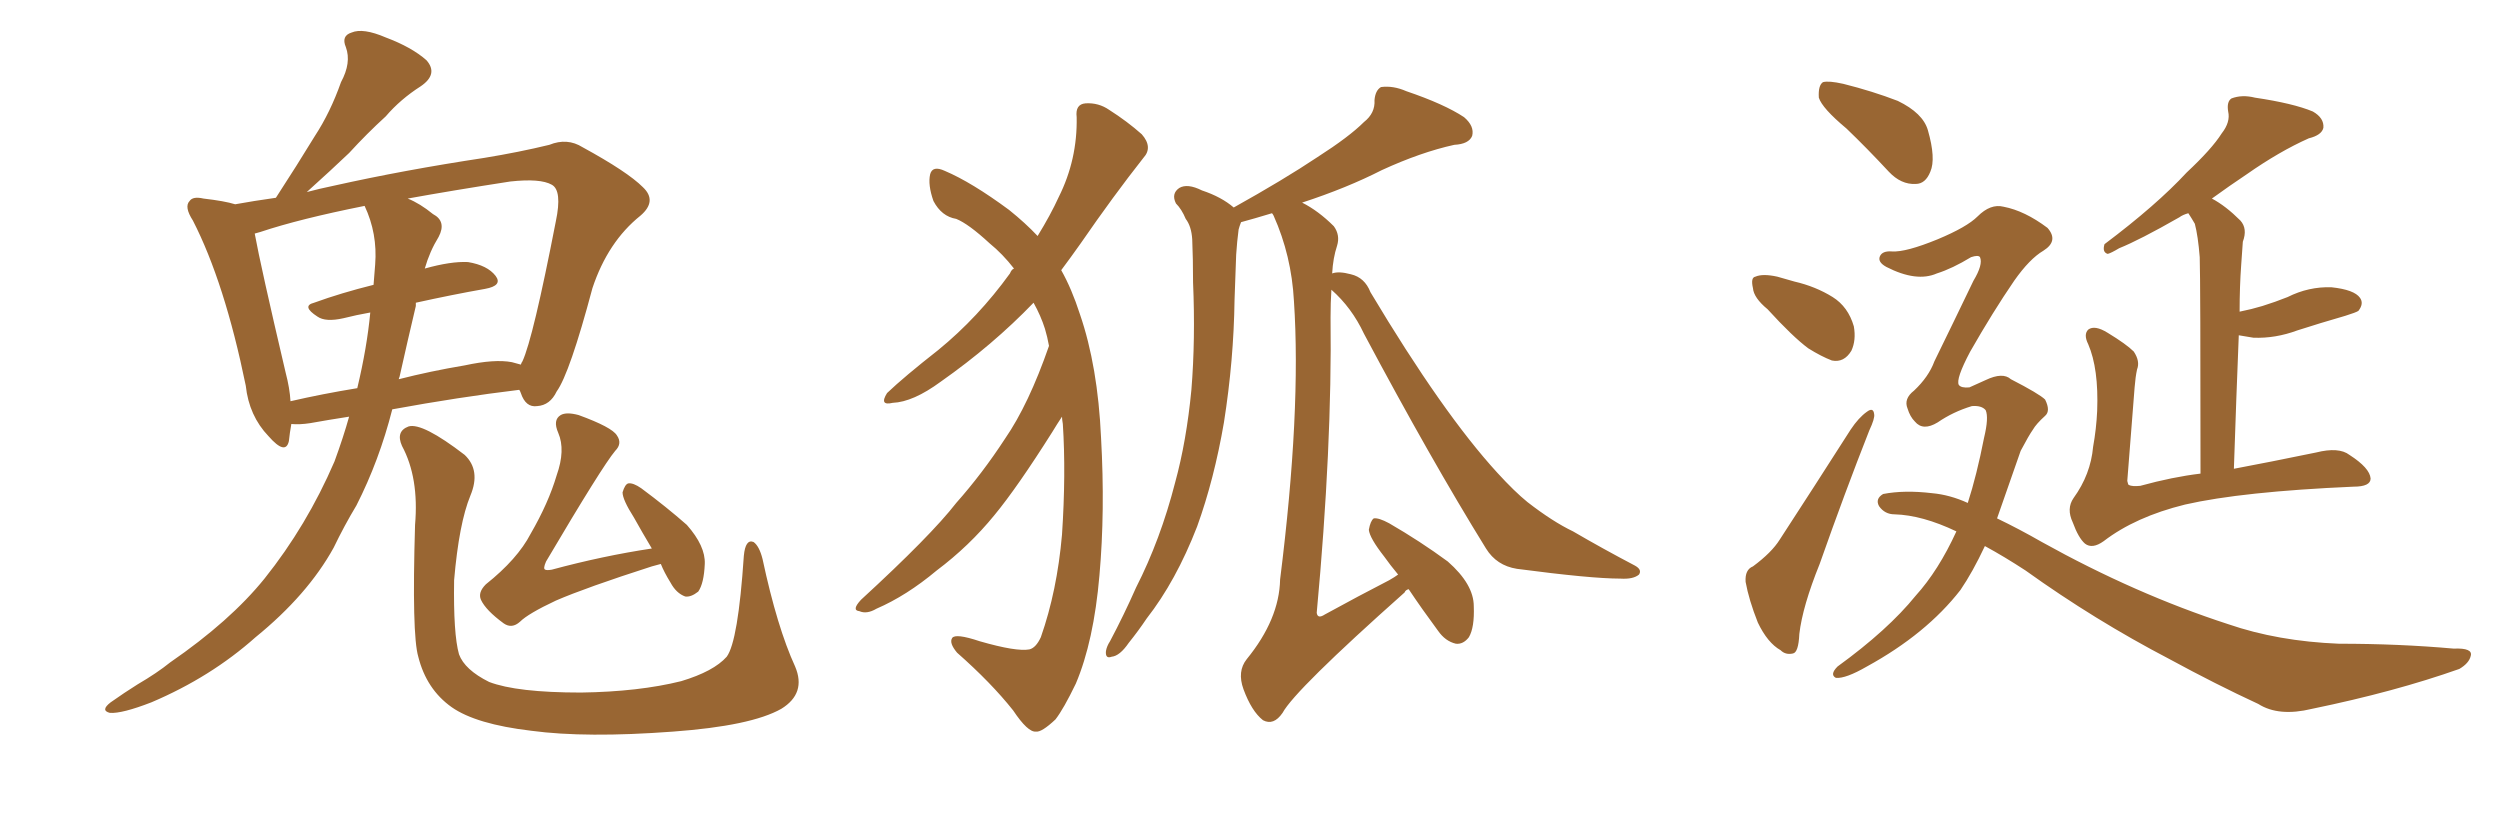 <svg xmlns="http://www.w3.org/2000/svg" xmlns:xlink="http://www.w3.org/1999/xlink" width="450" height="150"><path fill="#996633" padding="10" d="M62.84 75L62.84 75Q59.03 75.59 55.81 76.17L55.81 76.17Q53.91 76.46 52.44 76.32L52.44 76.32Q52.15 77.93 52.00 79.39L52.00 79.39Q51.42 82.03 48.34 78.52L48.34 78.52Q44.82 74.85 44.24 69.43L44.24 69.43Q40.43 50.83 34.72 39.70L34.72 39.70Q33.11 37.21 34.13 36.18L34.13 36.18Q34.72 35.30 36.62 35.74L36.62 35.74Q40.43 36.18 42.33 36.77L42.33 36.77Q45.56 36.18 49.66 35.60L49.66 35.60Q53.47 29.74 56.69 24.46L56.69 24.46Q59.47 20.21 61.38 14.79L61.38 14.79Q63.28 11.28 62.26 8.50L62.26 8.50Q61.38 6.45 63.28 5.86L63.28 5.86Q65.33 4.98 69.43 6.74L69.43 6.74Q74.12 8.50 76.76 10.84L76.76 10.84Q78.96 13.33 75.73 15.53L75.73 15.53Q72.07 17.87 69.43 20.95L69.43 20.95Q66.06 24.02 62.84 27.54L62.84 27.54Q59.77 30.47 55.22 34.57L55.22 34.57Q57.42 33.98 60.21 33.40L60.21 33.40Q72.66 30.62 87.16 28.42L87.16 28.42Q93.46 27.39 98.88 26.07L98.88 26.07Q102.10 24.76 104.88 26.51L104.88 26.51Q112.94 30.91 115.72 33.69L115.72 33.69Q118.36 36.18 115.28 38.82L115.28 38.82Q109.42 43.51 106.64 51.86L106.64 51.86Q102.54 67.24 100.20 70.46L100.20 70.46Q99.02 72.95 96.68 73.10L96.68 73.10Q94.63 73.39 93.75 70.75L93.75 70.75Q93.60 70.31 93.46 70.17L93.46 70.17Q82.62 71.48 70.61 73.68L70.61 73.68Q68.26 82.91 64.16 90.97L64.16 90.97Q61.96 94.63 60.06 98.58L60.06 98.58Q55.37 107.08 46.00 114.70L46.00 114.70Q37.94 121.88 27.25 126.42L27.25 126.42Q21.97 128.47 19.78 128.32L19.78 128.32Q18.02 127.88 19.92 126.42L19.92 126.42Q22.41 124.66 24.76 123.19L24.76 123.19Q28.27 121.14 30.62 119.24L30.62 119.24Q41.46 111.77 47.61 104.15L47.61 104.15Q55.22 94.63 60.21 83.06L60.21 83.06Q61.82 78.66 62.84 75ZM71.92 67.82L71.92 67.82Q71.78 68.12 71.78 68.26L71.78 68.26Q77.49 66.80 83.64 65.77L83.64 65.77Q89.06 64.60 92.14 65.19L92.14 65.19Q93.16 65.48 93.75 65.63L93.75 65.63Q93.90 65.19 94.04 65.04L94.04 65.04Q95.95 60.94 100.05 39.84L100.05 39.84Q101.22 34.28 99.32 33.25L99.32 33.25Q97.27 32.08 91.85 32.67L91.85 32.67Q81.45 34.28 73.39 35.74L73.39 35.74Q75.59 36.62 77.93 38.53L77.93 38.53Q80.42 39.84 78.96 42.63L78.96 42.63Q77.34 45.26 76.46 48.34L76.46 48.34Q81.15 47.02 84.23 47.17L84.23 47.17Q87.74 47.75 89.21 49.66L89.21 49.66Q90.53 51.42 87.30 52.00L87.30 52.00Q81.45 53.03 74.85 54.49L74.85 54.49Q74.85 54.64 74.85 55.08L74.85 55.08Q73.39 61.23 71.92 67.82ZM67.53 47.61L67.53 47.61Q67.97 42.04 65.63 37.06L65.63 37.06Q53.91 39.40 46.88 41.75L46.88 41.75Q46.29 41.89 45.85 42.04L45.85 42.04Q46.88 47.75 51.42 67.09L51.42 67.09Q52.15 69.87 52.29 72.22L52.29 72.22Q58.01 70.90 64.31 69.87L64.31 69.87Q66.06 62.55 66.65 56.25L66.65 56.25Q64.16 56.69 61.82 57.28L61.82 57.28Q58.59 58.01 57.13 56.98L57.13 56.98Q54.20 55.08 56.54 54.49L56.54 54.49Q61.38 52.73 67.24 51.27L67.24 51.27Q67.38 49.37 67.53 47.61ZM143.12 119.97L143.12 119.97Q145.17 124.80 140.63 127.59L140.63 127.59Q135.21 130.66 121.14 131.69L121.14 131.69Q105.47 132.86 95.65 131.54L95.65 131.54Q85.69 130.37 81.30 127.29L81.30 127.29Q76.76 124.07 75.29 118.21L75.29 118.21Q74.12 114.26 74.71 94.48L74.71 94.48Q75.44 85.99 72.36 80.27L72.36 80.27Q71.19 77.64 73.54 76.76L73.54 76.76Q76.03 76.03 83.64 81.88L83.64 81.88Q86.57 84.67 84.67 89.21L84.67 89.21Q82.62 94.19 81.74 104.44L81.74 104.44Q81.59 114.11 82.62 117.77L82.62 117.77Q83.64 120.56 88.04 122.75L88.04 122.75Q93.02 124.66 104.59 124.66L104.59 124.66Q114.99 124.51 122.61 122.61L122.61 122.61Q128.47 120.85 130.81 118.21L130.81 118.21Q132.86 115.43 133.89 100.05L133.89 100.05Q134.18 96.97 135.64 97.56L135.64 97.56Q136.67 98.29 137.26 100.63L137.26 100.63Q139.89 112.94 143.12 119.97ZM117.33 98.73L117.33 98.73L117.33 98.73Q115.58 95.80 114.11 93.16L114.11 93.16Q112.06 89.94 112.06 88.62L112.06 88.62Q112.50 87.16 113.09 87.01L113.09 87.01Q113.96 86.87 115.43 87.89L115.43 87.89Q119.97 91.26 123.63 94.48L123.63 94.48Q127.00 98.29 126.86 101.51L126.86 101.51Q126.71 105.03 125.68 106.49L125.68 106.49Q124.37 107.52 123.34 107.37L123.34 107.37Q121.73 106.79 120.70 104.88L120.70 104.88Q119.53 102.98 118.95 101.51L118.95 101.51Q117.92 101.81 117.33 101.95L117.33 101.95Q105.47 105.76 100.05 108.11L100.05 108.11Q95.07 110.45 93.60 111.91L93.60 111.91Q92.14 113.23 90.67 112.21L90.67 112.21Q87.45 109.86 86.57 107.96L86.57 107.96Q85.99 106.64 87.45 105.18L87.45 105.18Q93.16 100.63 95.51 96.09L95.51 96.09Q98.73 90.53 100.20 85.55L100.20 85.55Q101.81 81.01 100.49 77.93L100.49 77.93Q99.46 75.59 100.93 74.71L100.93 74.71Q101.95 74.12 104.15 74.71L104.15 74.71Q110.16 76.90 111.04 78.37L111.04 78.37Q112.06 79.83 110.74 81.15L110.74 81.15Q108.40 83.94 98.29 101.07L98.29 101.07Q97.71 102.39 98.14 102.54L98.14 102.54Q98.44 102.69 99.32 102.54L99.32 102.54Q108.54 100.05 117.33 98.73ZM188.82 62.26L188.82 62.26Q188.53 60.64 188.09 59.18L188.09 59.18Q187.35 56.84 186.04 54.49L186.04 54.49Q178.71 62.11 169.34 68.70L169.34 68.70Q164.36 72.36 160.69 72.51L160.69 72.51Q158.20 73.10 159.67 70.75L159.67 70.75Q162.74 67.82 168.90 62.99L168.90 62.99Q176.07 57.13 181.79 49.22L181.79 49.22Q182.08 48.49 182.52 48.34L182.52 48.34Q180.47 45.70 178.13 43.80L178.13 43.80Q174.32 40.28 172.12 39.40L172.12 39.40Q169.48 38.96 168.02 36.18L168.02 36.18Q166.99 33.25 167.43 31.35L167.43 31.35Q167.87 29.74 170.07 30.76L170.07 30.76Q174.90 32.81 181.64 37.79L181.64 37.79Q184.57 40.14 186.77 42.48L186.77 42.48Q189.11 38.67 190.58 35.45L190.58 35.45Q193.95 28.71 193.80 21.09L193.80 21.09Q193.51 18.75 195.41 18.60L195.41 18.60Q197.75 18.46 199.66 19.78L199.66 19.78Q202.88 21.83 205.52 24.17L205.52 24.17Q207.57 26.51 205.81 28.42L205.81 28.42Q200.39 35.30 194.53 43.80L194.53 43.80Q192.77 46.29 191.02 48.63L191.02 48.63Q192.92 52.00 194.38 56.54L194.38 56.54Q197.61 65.92 198.19 78.81L198.19 78.81Q198.93 91.99 197.90 103.56L197.90 103.56Q196.88 115.43 193.65 123.05L193.65 123.05Q191.46 127.59 189.99 129.49L189.99 129.49Q187.50 131.84 186.47 131.69L186.47 131.69Q185.01 131.84 182.37 127.88L182.37 127.88Q178.42 122.90 172.27 117.48L172.27 117.48Q170.80 115.72 171.39 114.84L171.39 114.84Q171.97 113.96 176.37 115.43L176.37 115.43Q182.96 117.33 185.30 116.89L185.30 116.89Q186.47 116.60 187.35 114.70L187.35 114.70Q190.28 106.35 191.16 96.24L191.16 96.24Q191.89 85.25 191.31 76.32L191.31 76.32Q191.16 75.44 191.16 75L191.16 75Q190.28 76.32 189.40 77.78L189.40 77.78Q183.11 87.74 179.00 92.72L179.00 92.72Q174.46 98.29 168.60 102.69L168.60 102.69Q163.18 107.23 157.76 109.57L157.76 109.57Q156.01 110.60 154.69 110.01L154.69 110.01Q153.22 109.86 154.98 107.96L154.98 107.96Q167.58 96.39 172.12 90.53L172.12 90.53Q176.81 85.25 180.91 78.96L180.91 78.96Q185.16 72.80 188.82 62.26ZM251.66 103.42L251.66 103.42L251.66 103.42Q250.20 101.66 249.17 100.20L249.17 100.20Q246.53 96.83 246.39 95.36L246.39 95.36Q246.68 93.75 247.27 93.31L247.27 93.31Q248.14 93.16 250.05 94.19L250.05 94.19Q255.62 97.41 260.60 101.07L260.60 101.07Q265.28 105.18 265.28 109.13L265.28 109.13Q265.43 112.94 264.40 114.70L264.40 114.70Q263.38 116.02 262.06 115.87L262.06 115.87Q260.16 115.43 258.84 113.53L258.84 113.53Q255.91 109.57 253.56 106.05L253.56 106.05Q252.98 106.20 252.83 106.64L252.83 106.64Q233.06 124.22 230.86 128.32L230.86 128.32Q229.25 130.66 227.34 129.64L227.34 129.64Q225.29 128.03 223.83 124.07L223.83 124.07Q222.66 120.85 224.41 118.65L224.41 118.65Q230.27 111.47 230.42 104.30L230.42 104.30Q234.23 73.97 232.91 54.20L232.91 54.20Q232.47 46.00 229.25 38.82L229.25 38.82Q229.10 38.53 228.96 38.38L228.96 38.38Q225.59 39.40 223.39 39.99L223.39 39.99Q223.10 40.72 222.95 41.31L222.95 41.31Q222.66 43.51 222.51 45.85L222.51 45.85Q222.36 49.80 222.22 53.91L222.22 53.91Q222.07 64.89 220.31 76.03L220.31 76.03Q218.55 86.28 215.48 94.78L215.48 94.78Q211.67 104.59 206.40 111.33L206.40 111.33Q204.93 113.53 203.17 115.72L203.17 115.72Q201.56 118.07 200.10 118.21L200.10 118.21Q198.93 118.65 199.07 117.19L199.07 117.19Q199.22 116.31 199.80 115.43L199.80 115.43Q202.29 110.74 204.49 105.76L204.49 105.76Q208.89 97.12 211.52 86.87L211.52 86.87Q213.57 79.39 214.45 70.17L214.45 70.17Q215.19 61.08 214.75 50.83L214.75 50.83Q214.75 46.58 214.60 43.07L214.60 43.07Q214.45 40.72 213.43 39.40L213.43 39.40Q212.70 37.65 211.67 36.62L211.67 36.62Q210.79 34.86 212.26 33.84L212.26 33.84Q213.72 32.96 216.36 34.28L216.36 34.28Q219.87 35.45 222.07 37.35L222.07 37.35Q231.01 32.37 237.16 28.27L237.16 28.27Q242.87 24.61 245.51 21.97L245.51 21.97Q247.56 20.36 247.41 18.02L247.41 18.02Q247.56 16.26 248.58 15.67L248.58 15.67Q250.78 15.38 253.13 16.41L253.13 16.41Q260.01 18.75 263.53 21.09L263.53 21.09Q265.43 22.71 264.99 24.46L264.99 24.46Q264.40 25.93 261.77 26.07L261.77 26.07Q255.76 27.39 248.73 30.62L248.73 30.62Q242.43 33.84 234.38 36.47L234.38 36.47Q237.30 37.94 240.09 40.72L240.09 40.72Q241.26 42.33 240.67 44.24L240.67 44.24Q239.94 46.44 239.79 49.22L239.79 49.22Q240.97 48.78 243.16 49.37L243.16 49.37Q245.65 49.95 246.68 52.59L246.68 52.59Q259.72 74.41 269.53 85.11L269.53 85.11Q272.61 88.48 274.95 90.38L274.95 90.38Q279.49 93.90 283.15 95.65L283.15 95.65Q288.43 98.73 294.29 101.81L294.29 101.81Q295.61 102.54 295.02 103.42L295.02 103.42Q293.99 104.30 291.65 104.15L291.65 104.15Q286.38 104.15 273.05 102.39L273.05 102.39Q269.38 101.81 267.48 98.73L267.48 98.73Q257.52 82.62 245.51 60.06L245.51 60.06Q243.31 55.37 239.65 52.15L239.65 52.15Q239.50 54.49 239.50 57.13L239.50 57.13Q239.79 80.27 237.01 110.30L237.01 110.30Q237.16 111.47 238.48 110.60L238.48 110.60Q244.63 107.23 250.05 104.44L250.05 104.44Q251.07 103.86 251.66 103.42ZM332.37 23.14L332.37 23.14Q327.98 19.48 327.39 17.58L327.39 17.58Q327.25 15.38 328.13 14.79L328.13 14.79Q329.15 14.50 331.79 15.09L331.79 15.09Q337.06 16.41 341.60 18.16L341.60 18.16Q346.14 20.36 347.02 23.44L347.02 23.44Q348.49 28.56 347.46 30.91L347.46 30.91Q346.58 33.11 344.82 33.11L344.82 33.11Q342.19 33.25 339.99 30.91L339.99 30.91Q336.04 26.66 332.37 23.14ZM318.16 55.66L318.16 55.66Q315.67 53.61 315.53 51.86L315.53 51.86Q315.09 49.95 315.97 49.80L315.97 49.80Q317.29 49.22 319.92 49.80L319.92 49.80Q321.53 50.24 323.00 50.68L323.00 50.68Q326.81 51.56 329.88 53.47L329.88 53.47Q332.67 55.22 333.69 58.74L333.69 58.74Q334.13 61.23 333.25 63.13L333.25 63.13Q331.93 65.33 329.74 64.89L329.74 64.89Q327.83 64.16 325.49 62.70L325.49 62.70Q322.71 60.64 318.16 55.66ZM315.53 101.95L315.53 101.95Q318.90 99.46 320.36 97.12L320.36 97.12Q326.37 87.89 333.11 77.34L333.11 77.34Q334.57 75.15 336.04 74.12L336.04 74.12Q337.21 73.24 337.35 74.56L337.35 74.56Q337.50 75.29 336.47 77.49L336.47 77.49Q332.08 88.62 327.54 101.51L327.54 101.51Q324.46 109.13 323.88 114.11L323.88 114.11Q323.73 117.48 322.71 117.63L322.71 117.63Q321.39 117.92 320.51 117.04L320.51 117.04Q318.16 115.72 316.41 112.06L316.41 112.06Q314.79 107.96 314.21 104.74L314.21 104.74Q314.06 102.54 315.53 101.95ZM396.09 85.25L396.09 85.25Q396.09 50.39 395.95 46.29L395.95 46.29Q395.65 42.48 395.07 40.28L395.07 40.28Q394.48 39.26 393.90 38.38L393.90 38.38Q392.87 38.67 392.29 39.11L392.29 39.11Q385.11 43.21 381.45 44.68L381.45 44.68Q379.98 45.56 379.39 45.70L379.39 45.70Q378.37 45.41 378.81 43.95L378.81 43.95Q388.18 36.91 393.60 31.05L393.60 31.05Q398.14 26.81 399.90 24.02L399.90 24.02Q401.51 21.97 401.07 20.07L401.07 20.07Q400.78 18.31 401.66 17.72L401.66 17.72Q403.56 16.99 405.91 17.58L405.91 17.58Q412.79 18.60 416.31 20.07L416.31 20.07Q418.36 21.24 418.21 23.00L418.21 23.00Q417.92 24.32 415.58 24.90L415.58 24.90Q410.30 27.25 404.44 31.35L404.44 31.35Q401.37 33.40 398.14 35.74L398.14 35.74Q400.63 37.06 403.27 39.70L403.27 39.70Q404.59 41.16 403.71 43.51L403.71 43.51Q403.56 45.26 403.42 47.61L403.42 47.61Q403.13 51.56 403.13 56.10L403.13 56.10Q405.32 55.66 407.23 55.08L407.23 55.08Q409.57 54.35 411.77 53.47L411.77 53.47Q415.58 51.56 419.68 51.71L419.68 51.71Q423.78 52.15 424.80 53.61L424.80 53.61Q425.54 54.64 424.51 55.96L424.51 55.96Q424.07 56.25 422.17 56.84L422.17 56.84Q417.63 58.15 413.53 59.47L413.53 59.47Q409.57 60.94 405.62 60.79L405.62 60.79Q404.00 60.50 402.98 60.35L402.98 60.35Q402.54 71.19 402.10 84.38L402.10 84.38Q408.40 83.20 416.89 81.45L416.89 81.45Q421.00 80.42 422.90 81.88L422.90 81.88Q426.56 84.23 426.71 86.13L426.71 86.13Q426.71 87.60 423.63 87.60L423.63 87.60Q403.56 88.48 393.31 90.82L393.31 90.82Q384.38 93.02 378.66 97.41L378.66 97.41Q376.61 98.88 375.29 97.85L375.29 97.85Q374.12 96.83 373.10 94.04L373.10 94.04Q371.92 91.55 373.24 89.65L373.24 89.65Q376.32 85.40 376.76 80.42L376.76 80.42Q377.34 77.20 377.49 73.97L377.49 73.97Q377.78 66.36 375.88 61.96L375.88 61.96Q375 60.21 375.88 59.33L375.88 59.33Q377.05 58.45 379.39 59.91L379.39 59.91Q382.76 61.96 384.08 63.28L384.08 63.28Q385.25 65.04 384.67 66.50L384.67 66.50Q384.38 67.82 384.23 69.73L384.23 69.73Q383.50 79.10 382.91 86.57L382.91 86.57Q383.06 87.30 383.20 87.30L383.20 87.30Q383.79 87.60 385.25 87.45L385.25 87.45Q391.11 85.84 396.09 85.25ZM357.28 98.29L357.28 98.29L357.28 98.29Q355.08 102.98 352.88 106.20L352.88 106.20Q346.73 114.11 336.04 119.97L336.04 119.97Q332.23 122.17 330.47 122.02L330.47 122.02Q329.30 121.44 330.76 119.97L330.76 119.97Q339.84 113.38 344.82 107.23L344.82 107.23Q348.93 102.69 352.15 95.65L352.15 95.65Q346.00 92.72 341.02 92.58L341.02 92.58Q339.26 92.58 338.23 91.11L338.23 91.11Q337.50 89.79 338.96 88.92L338.96 88.92Q342.77 88.18 347.75 88.77L347.75 88.77Q350.98 89.06 354.20 90.53L354.20 90.53Q355.81 85.55 357.13 78.81L357.13 78.81Q358.01 75.15 357.42 73.83L357.42 73.83Q356.69 72.95 354.93 73.10L354.93 73.10Q351.56 74.12 348.78 76.03L348.78 76.03Q346.14 77.64 344.68 75.88L344.68 75.88Q343.80 75 343.36 73.54L343.36 73.54Q342.63 71.78 344.53 70.31L344.53 70.31Q347.17 67.82 348.19 65.04L348.19 65.04Q351.56 58.15 355.22 50.54L355.22 50.54Q356.98 47.61 356.40 46.29L356.40 46.29Q356.10 45.85 354.79 46.29L354.79 46.29Q351.42 48.34 348.63 49.22L348.63 49.22Q344.97 50.83 339.55 48.05L339.55 48.05Q337.94 47.17 338.38 46.14L338.38 46.14Q338.82 45.12 340.58 45.26L340.58 45.26Q343.07 45.41 348.78 43.07L348.78 43.07Q354.05 40.87 355.96 38.96L355.96 38.96Q358.30 36.62 360.64 37.21L360.64 37.21Q364.45 37.94 368.55 41.02L368.55 41.02Q370.61 43.36 367.82 45.12L367.82 45.12Q365.33 46.58 362.55 50.54L362.55 50.54Q358.74 56.10 354.64 63.28L354.64 63.28Q352.00 68.26 352.59 69.29L352.59 69.29Q353.03 69.87 354.49 69.73L354.49 69.73Q356.10 68.99 357.42 68.41L357.42 68.41Q360.50 66.94 361.96 68.26L361.96 68.26Q367.09 70.90 368.12 71.92L368.12 71.92Q369.14 73.97 368.12 74.85L368.12 74.85Q366.50 76.32 365.92 77.34L365.92 77.34Q365.19 78.37 363.72 81.15L363.72 81.15Q361.38 87.89 359.47 93.31L359.47 93.31Q363.43 95.21 367.53 97.56L367.53 97.56Q384.38 106.93 401.07 112.35L401.07 112.35Q410.01 115.43 421.00 115.87L421.00 115.87Q431.84 115.87 441.65 116.75L441.65 116.75Q445.17 116.60 444.73 118.07L444.73 118.07Q444.43 119.38 442.68 120.41L442.68 120.41Q431.10 124.51 416.16 127.59L416.16 127.59Q410.16 129.05 406.49 126.71L406.49 126.71Q398.88 123.19 390.53 118.65L390.53 118.65Q377.05 111.62 364.60 102.69L364.60 102.69Q360.79 100.20 357.28 98.29Z"/></svg>